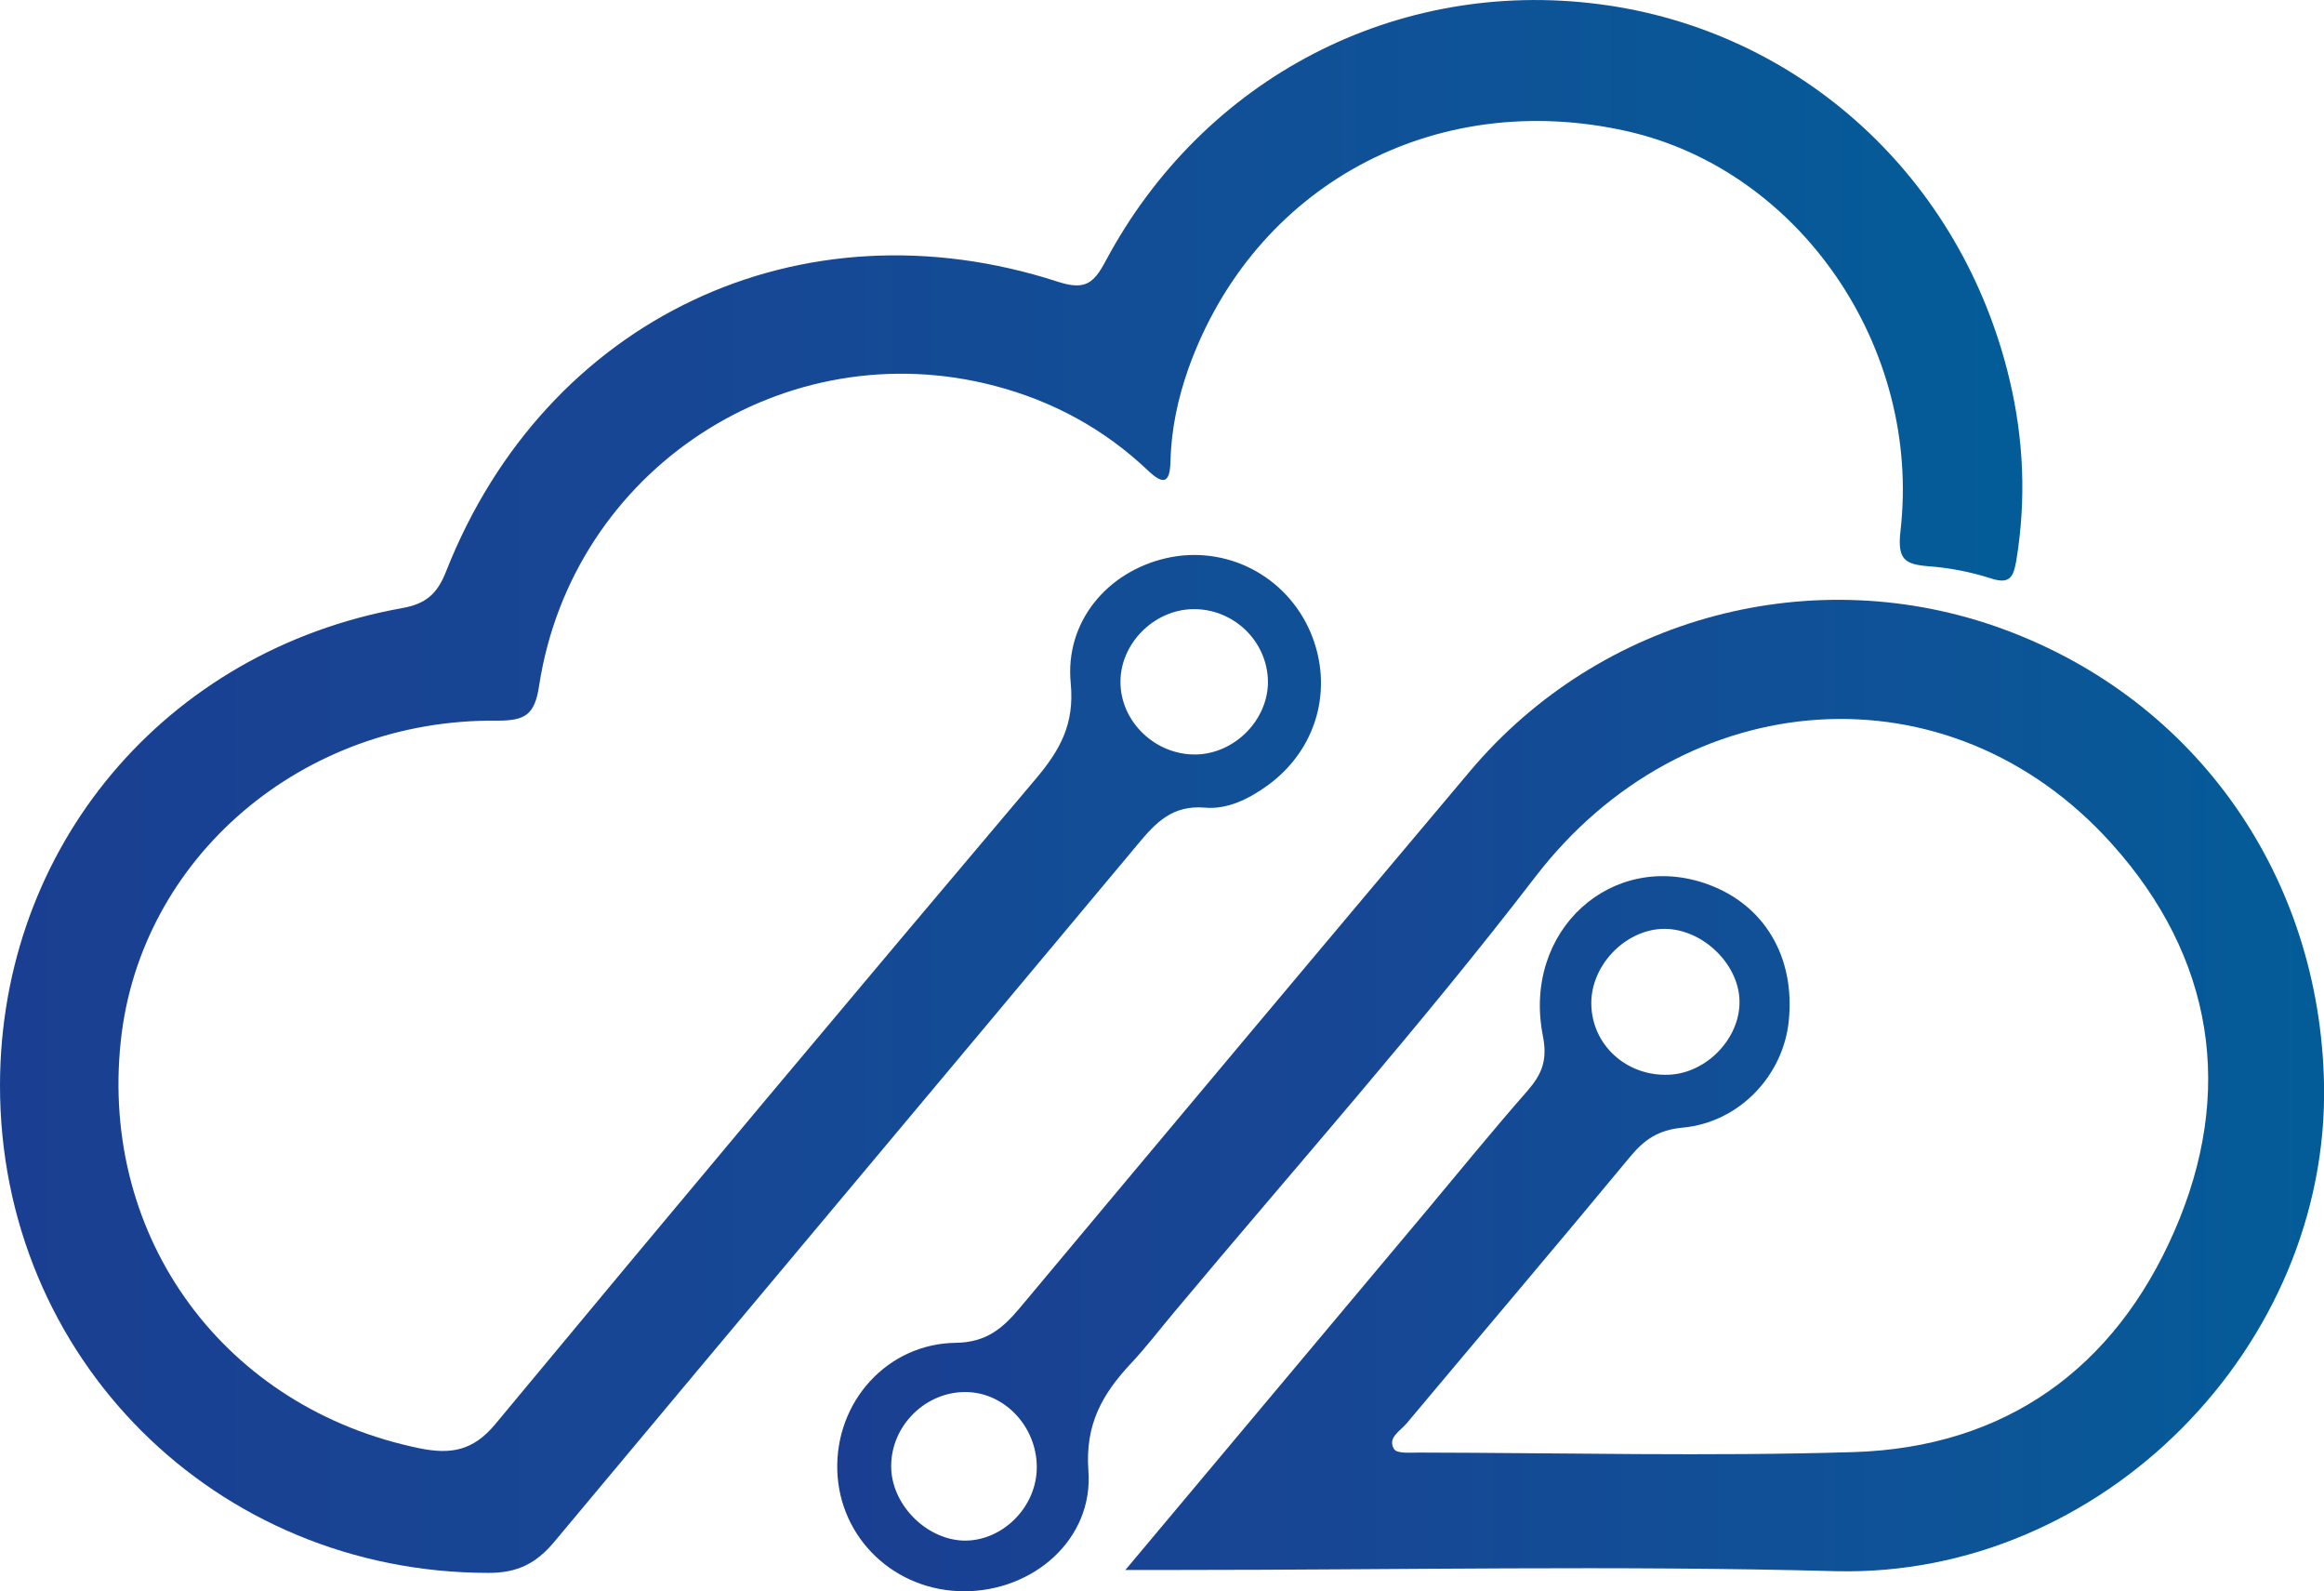 <?xml version="1.0" encoding="UTF-8"?>
<svg id="Capa_1" data-name="Capa 1" xmlns="http://www.w3.org/2000/svg" xmlns:xlink="http://www.w3.org/1999/xlink" viewBox="0 0 94.87 64.94">
  <defs>
    <style>
      .cls-1 {
        fill: url(#Degradado_sin_nombre_2);
      }

      .cls-2 {
        fill: url(#Degradado_sin_nombre);
      }
    </style>
    <linearGradient id="Degradado_sin_nombre" data-name="Degradado sin nombre" x1="0" y1="32.02" x2="82.56" y2="32.02" gradientTransform="translate(0 64.12) scale(1 -1)" gradientUnits="userSpaceOnUse">
      <stop offset="0" stop-color="#1a3f92"/>
      <stop offset=".28" stop-color="#184594"/>
      <stop offset=".74" stop-color="#0e5397"/>
      <stop offset=".99" stop-color="#035c98"/>
    </linearGradient>
    <linearGradient id="Degradado_sin_nombre_2" data-name="Degradado sin nombre 2" x1="34.18" y1="19.41" x2="94.87" y2="19.41" gradientTransform="translate(0 64.12) scale(1 -1)" gradientUnits="userSpaceOnUse">
      <stop offset="0" stop-color="#1a3f92"/>
      <stop offset=".28" stop-color="#184594"/>
      <stop offset=".74" stop-color="#0e5397"/>
      <stop offset=".99" stop-color="#035c98"/>
    </linearGradient>
  </defs>
  <path class="cls-2" d="m82.04,15.52c-1.96-8.28-8.57-14.29-16.76-15.35-8.28-1.07-16.15,3-20.15,10.49-.49.92-.85,1.19-1.94.84-10.52-3.42-20.91,1.5-24.98,11.82-.36.92-.83,1.33-1.81,1.5C6.74,26.56.02,34.56,0,44.27c-.02,11.15,8.81,19.92,19.95,19.92,1.18,0,1.94-.39,2.67-1.26,7.93-9.5,15.9-18.98,23.83-28.48.74-.89,1.41-1.6,2.74-1.49.91.08,1.79-.35,2.56-.91,2.01-1.46,2.71-3.96,1.75-6.24-.99-2.32-3.46-3.59-5.9-3.03-2.39.55-4.14,2.59-3.89,5.11.16,1.68-.45,2.74-1.44,3.91-7.39,8.74-14.75,17.52-22.06,26.33-.9,1.08-1.81,1.23-3.06.98-7.96-1.62-13.08-8.56-12.22-16.62.79-7.48,7.42-13.17,15.37-13.08,1.14,0,1.53-.23,1.71-1.44,1.36-8.82,10.03-14.48,18.61-12.22,2.36.62,4.46,1.76,6.24,3.45.6.57.9.56.92-.36.03-1.3.3-2.57.73-3.79,2.67-7.47,10.04-11.46,17.89-9.7,7.05,1.58,12.05,8.81,11.18,16.33-.13,1.16.18,1.35,1.15,1.43.85.06,1.71.23,2.53.49.78.26.93-.04,1.05-.73.41-2.48.3-4.94-.27-7.35Zm-33.37,9.34c1.68-.04,3.08,1.31,3.09,2.97,0,1.55-1.35,2.92-2.92,2.96-1.67.04-3.11-1.34-3.1-2.97,0-1.55,1.35-2.92,2.93-2.96Z"/>
  <path class="cls-1" d="m94.87,44.22c-.17-8.38-5.14-15.62-13.08-18.54-7.73-2.84-16.45-.54-21.78,5.79-6.14,7.29-12.27,14.6-18.39,21.92-.7.83-1.36,1.39-2.59,1.41-2.82.03-4.94,2.42-4.85,5.22.09,2.77,2.36,4.92,5.18,4.92s5.28-2.12,5.07-4.92c-.14-1.89.57-3.13,1.73-4.37.63-.67,1.19-1.41,1.78-2.11,4.93-5.9,10.05-11.66,14.73-17.75,6.07-7.91,16.89-8.76,23.54-1.35,4.16,4.63,5.04,10.14,2.54,15.83-2.44,5.58-6.89,8.8-13.08,8.99-5.91.18-11.83.03-17.74.02-.35,0-.9.05-1.02-.14-.29-.46.25-.74.51-1.05,3.04-3.63,6.11-7.24,9.13-10.89.58-.7,1.16-1.09,2.13-1.18,2.31-.21,4.11-2.11,4.34-4.35.27-2.61-.99-4.74-3.3-5.58-3.91-1.42-7.58,1.88-6.74,6.17.2,1-.03,1.57-.63,2.26-1.42,1.62-2.78,3.29-4.16,4.94-3.99,4.76-7.98,9.52-12.25,14.61h2.21c8.93,0,17.87-.19,26.8.05,10.88.26,20.14-9.19,19.92-19.9Zm-55.59,18.65c-1.53-.08-2.91-1.52-2.9-3.04,0-1.67,1.43-3.06,3.09-3.02,1.62.04,2.93,1.52,2.85,3.21-.08,1.6-1.5,2.92-3.04,2.85Zm28.54-24.96c1.58-.08,3.16,1.37,3.19,2.94.03,1.52-1.34,2.95-2.89,3.01-1.73.07-3.14-1.22-3.16-2.89-.02-1.54,1.33-2.98,2.86-3.06Z"/>
</svg>